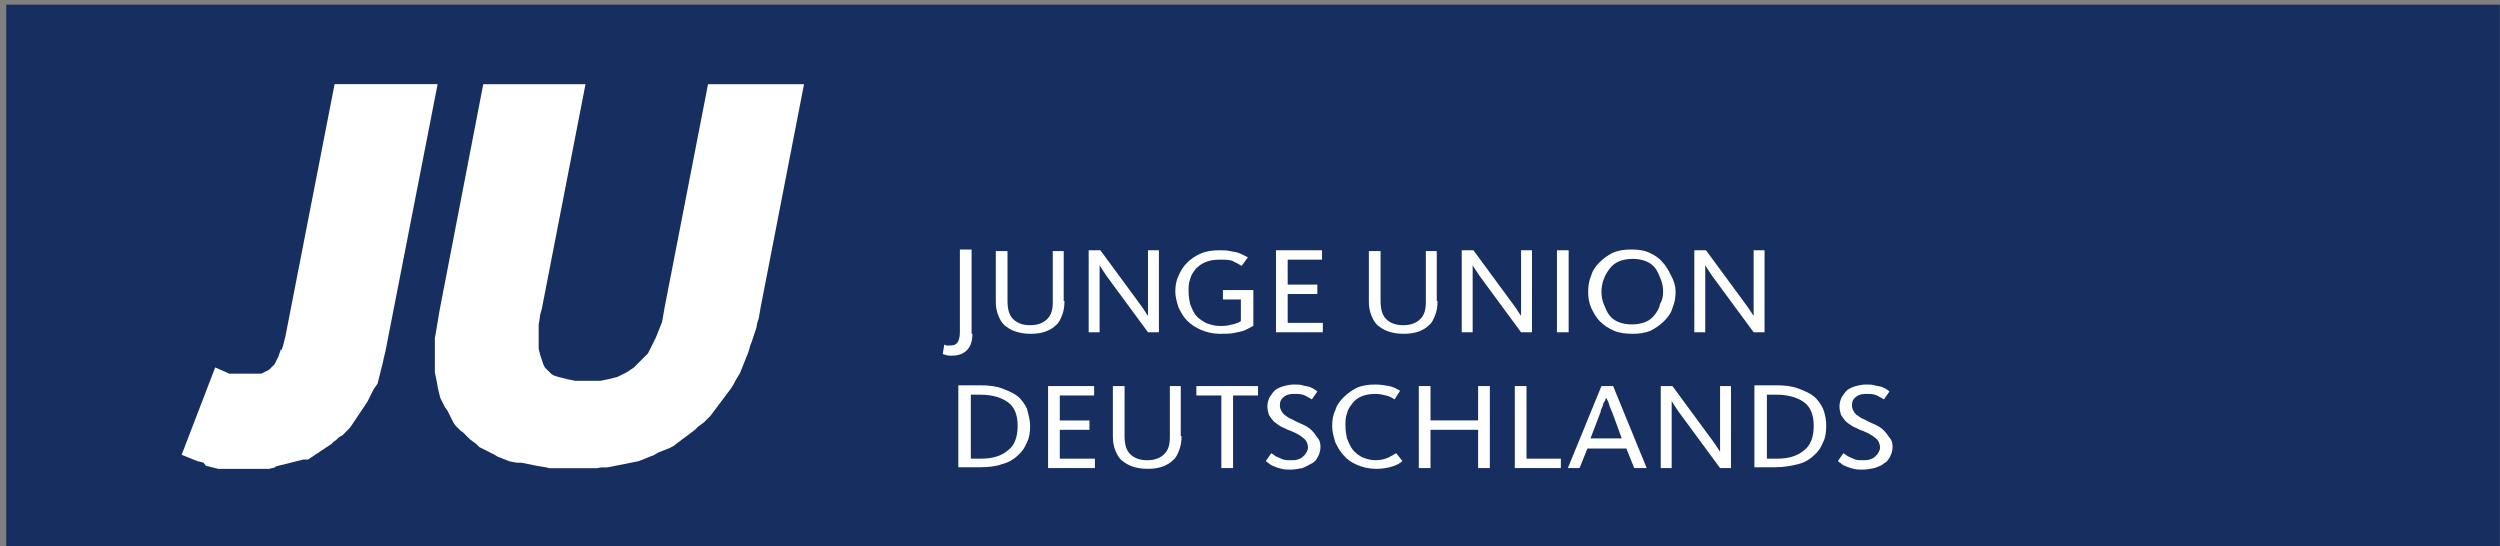 <?xml version="1.0" encoding="UTF-8"?> <!-- Generator: Adobe Illustrator 25.2.0, SVG Export Plug-In . SVG Version: 6.00 Build 0) --> <svg xmlns:svg="http://www.w3.org/2000/svg" xmlns="http://www.w3.org/2000/svg" xmlns:xlink="http://www.w3.org/1999/xlink" version="1.1" id="svg3160" x="0px" y="0px" viewBox="0 0 400.4 87.5" style="enable-background:new 0 0 400.4 87.5;" xml:space="preserve"><rect x="0" y="0" width="400.4" height="87.5" fill="#808080" stroke="none"/> <style type="text/css"> .st0{fill-rule:evenodd;clip-rule:evenodd;fill:#172E61;} .st1{fill-rule:evenodd;clip-rule:evenodd;fill:#FFFFFF;} .st2{fill:#FFFFFF;} </style> <g id="g11" transform="matrix(1.25,0,0,-1.25,-235.014,106.086)"> <g id="g13" transform="translate(188.011,84.869)"> <path id="path15" class="st0" d="M0.8-0.6h319.5v-69.9H0.8"></path> </g> <g id="g23" transform="translate(202.084,71.993)"> <path id="path25" class="st1" d="M35.3-32.2l-0.1-0.4L35.1-33L35-33.5l-0.1-0.4l-0.1-0.4l-0.1-0.4l-0.1-0.4l-0.1-0.4l-0.1-0.4 l-0.1-0.4L34-36.7L33.8-37l-0.2-0.4l-0.2-0.4l-0.2-0.4l-0.2-0.4l-0.2-0.3l-0.2-0.3l-0.2-0.3l-0.2-0.3l-0.2-0.3l-0.2-0.3l-0.2-0.3 l-0.2-0.3l-0.2-0.3l-0.2-0.3L30.7-42l-0.3-0.3l-0.3-0.3l-0.3-0.3L29.6-43l-0.3-0.2L29-43.5l-0.3-0.2L28.4-44l-0.3-0.2l-0.3-0.2 l-0.3-0.2l-0.3-0.2L26.9-45l-0.3-0.2l-0.3-0.2l-0.3-0.2l-0.3-0.2l-0.3-0.2L24.8-46l-0.4-0.1l-0.4-0.1l-0.4-0.1l-0.4-0.1l-0.4-0.1 l-0.4-0.1l-0.4-0.1l-0.4-0.1l-0.4-0.1L21.2-47l-0.4-0.1l-0.4-0.1l-0.4,0l-0.4,0l-0.4,0l-0.4,0l-0.4,0l-0.4,0h-0.3l-0.3,0l-0.3,0 l-0.3,0l-0.3,0l-0.3,0l-0.3,0l-0.3,0l-0.3,0l-0.2,0l-0.2,0l-0.2,0l-0.2,0l-0.2,0l-0.2,0l-0.2,0l-0.4,0.1l-0.4,0.1l-0.4,0.1 l-0.4,0.1L12-46.4l-0.4,0.1l-0.4,0.1l-2,0.8l4.3,11.2l1.8-0.8l0.1,0l0.1,0l0.1,0l0.1,0l0.2,0l0.2,0l0.2,0l0.2,0l0.2,0l0.2,0l0.2,0 l0.2,0l0.2,0l0.2,0l0.2,0l0.3,0l0.3,0l0.3,0l0.2,0l0.2,0l0.2,0l0.2,0.1l0.2,0.1l0.2,0.1l0.2,0.1l0.2,0.1l0.1,0.1l0.1,0.1l0.1,0.1 l0.1,0.1l0.1,0.1l0.1,0.1l0.1,0.1l0.1,0.2l0.1,0.2l0.1,0.2l0.1,0.2l0.1,0.2l0.1,0.3l0.1,0.3l0.1,0.3L22-32l0.1,0.3l0.1,0.3 l0.1,0.4l0.1,0.4l0.1,0.4l6.3,32.3h13.2"></path> </g> <g id="g27" transform="translate(216.029,73.578)"> <path id="path29" class="st1" d="M69.4-28.3l-0.1-0.6l-0.1-0.6L69-30.1l-0.1-0.6l-0.2-0.6l-0.2-0.6l-0.2-0.6l-0.2-0.5L68-33.4 L67.8-34l-0.2-0.5L67.4-35l-0.2-0.5L67-36l-0.2-0.5L66.5-37l-0.3-0.5L66-37.9l-0.3-0.5l-0.3-0.4l-0.3-0.4l-0.3-0.4l-0.3-0.4 l-0.3-0.4l-0.3-0.4l-0.3-0.4l-0.3-0.4l-0.3-0.4l-0.4-0.4l-0.4-0.4l-0.4-0.3l-0.4-0.3L61-43.8l-0.4-0.3l-0.4-0.3l-0.4-0.3L59.4-45 L59-45.3l-0.4-0.3l-0.4-0.3l-0.4-0.2l-0.5-0.2l-0.5-0.2l-0.5-0.2L55.8-47l-0.5-0.2l-0.5-0.2l-0.5-0.2l-0.5-0.2l-0.5-0.1L52.8-48 l-0.5-0.1l-0.5-0.1l-0.5-0.1l-0.5-0.1l-0.5-0.1l-0.6-0.1L49-48.6l-0.6-0.1l-0.6,0l-0.6,0l-0.6,0l-0.6,0l-0.6,0l-0.6,0l-0.6,0 l-0.6,0l-0.6,0l-0.6,0L42-48.6l-0.6,0.1l-0.6,0.1l-0.5,0.1l-0.5,0.1l-0.5,0.1l-0.5,0.1L38.2-48l-0.5,0.1l-0.5,0.1l-0.5,0.2 l-0.5,0.2l-0.5,0.2L35.4-47L35-46.8l-0.4,0.2l-0.4,0.2l-0.4,0.2l-0.4,0.2L33-45.6l-0.4,0.3l-0.4,0.3l-0.3,0.3l-0.3,0.3l-0.3,0.3 L31-43.9l-0.3,0.3l-0.3,0.3l-0.3,0.4l-0.2,0.4l-0.2,0.4l-0.2,0.4l-0.2,0.4L29-40.9l-0.2,0.4l-0.2,0.4l-0.2,0.4l-0.1,0.4l-0.1,0.4 l-0.1,0.4L28-37.9l-0.1,0.5l-0.1,0.5l-0.1,0.5L27.7-36l0,0.5l0,0.5l0,0.5l0,0.5l0,0.5l0,0.5l0,0.5l0,0.5l0.1,0.5l0.1,0.6l0.1,0.6 l0.1,0.6l0.1,0.6l0.1,0.6l5.6,29h13.1l-5.6-28.8L41.2-29l-0.1-0.7L41-30.3L41-30.9l0-0.6l0-0.5l0-0.5l0-0.5l0-0.4l0.1-0.4l0.1-0.4 l0.1-0.3l0.1-0.3l0.1-0.3l0.1-0.3l0.1-0.2l0.1-0.2L42-36l0.2-0.2l0.2-0.2l0.2-0.2l0.3-0.2l0.3-0.1l0.3-0.1l0.4-0.1l0.4-0.1 l0.4-0.1l0.5-0.1l0.5-0.1l0.5,0l0.6,0l0.6,0l0.5,0l0.5,0l0.5,0l0.5,0.1l0.5,0.1l0.4,0.1l0.4,0.1l0.4,0.1l0.4,0.2l0.4,0.2l0.4,0.2 l0.3,0.2l0.3,0.2l0.3,0.2l0.3,0.3l0.3,0.3l0.3,0.3l0.3,0.3l0.3,0.3l0.3,0.3l0.2,0.4l0.2,0.4l0.2,0.4l0.2,0.4l0.2,0.4l0.2,0.5 l0.2,0.5l0.2,0.5l0.2,0.5l0.1,0.5l0.1,0.6l0.1,0.6l5.6,28.8H75"></path> </g> <path id="text2402" class="st2" d="M312.6,42.1c0-0.9-0.2-1.6-0.7-2.1c-0.5-0.5-1.1-0.7-2-0.7c-0.3,0-0.5,0-0.7,0.1 c-0.2,0-0.3,0.1-0.4,0.1l0.2,1.2c0.1,0,0.1,0,0.3-0.1c0.1,0,0.3,0,0.4,0c0.5,0,0.8,0.1,1,0.4c0.2,0.3,0.3,0.7,0.3,1.4v10.5h1.5 V42.1L312.6,42.1z M324.4,46.3c0-0.7-0.1-1.3-0.3-1.8c-0.2-0.5-0.4-1-0.8-1.3c-0.4-0.4-0.8-0.6-1.3-0.8c-0.5-0.2-1.2-0.3-1.9-0.3 c-0.8,0-1.4,0.1-2,0.3c-0.6,0.2-1,0.5-1.4,0.8c-0.4,0.4-0.6,0.8-0.8,1.3c-0.2,0.5-0.3,1.1-0.3,1.7v6.5h1.5v-6.4 c0-1,0.2-1.8,0.7-2.3c0.5-0.5,1.2-0.8,2.2-0.8c1,0,1.7,0.3,2.2,0.8c0.5,0.5,0.7,1.2,0.7,2.1v6.6h1.4V46.3L324.4,46.3z M335.1,42.3 l-5.3,7.2c-0.2,0.3-0.4,0.6-0.6,0.9c-0.2,0.3-0.3,0.5-0.3,0.5h0c0-0.1,0-0.2,0-0.5c0-0.2,0-0.5,0-0.7v-7.4h-1.4v10.5h1.5l5-6.8 c0.3-0.4,0.5-0.7,0.7-1c0.2-0.3,0.3-0.5,0.4-0.6h0c0,0.1,0,0.2,0,0.5c0,0.3,0,0.6,0,1v6.9h1.4V42.3H335.1z M348.6,43.1 c-0.1,0-0.2-0.1-0.4-0.2c-0.2-0.1-0.4-0.2-0.8-0.4c-0.3-0.1-0.8-0.2-1.3-0.3c-0.5-0.1-1.1-0.1-1.8-0.1c-0.9,0-1.7,0.2-2.4,0.5 c-0.7,0.3-1.3,0.7-1.8,1.2c-0.5,0.5-0.8,1.1-1.1,1.7c-0.2,0.7-0.4,1.3-0.4,2c0,0.7,0.1,1.4,0.4,2c0.3,0.7,0.6,1.2,1.1,1.7 c0.5,0.5,1.1,0.9,1.8,1.2c0.7,0.3,1.5,0.4,2.4,0.4c0.5,0,0.9,0,1.3-0.1c0.4-0.1,0.7-0.1,1-0.2c0.3-0.1,0.5-0.2,0.7-0.3 c0.2-0.1,0.4-0.2,0.6-0.3l-0.8-1.1c-0.3,0.2-0.7,0.4-1.1,0.6c-0.4,0.2-1,0.2-1.7,0.2c-0.7,0-1.3-0.1-1.8-0.3 c-0.5-0.2-0.9-0.5-1.3-0.9c-0.3-0.4-0.6-0.8-0.7-1.3c-0.2-0.5-0.2-1-0.2-1.6c0-0.6,0.1-1.1,0.2-1.6c0.2-0.5,0.4-1,0.7-1.4 c0.3-0.4,0.8-0.7,1.3-1c0.5-0.2,1.1-0.4,1.8-0.4c0.4,0,0.8,0,1.2,0.1c0.3,0.1,0.6,0.1,0.8,0.2c0.2,0.1,0.4,0.1,0.5,0.2 c0.1,0.1,0.2,0.1,0.2,0.1v2.8h-2.3v1.2h3.9V43.1L348.6,43.1z M351.5,42.3v10.5h5.9v-1.2H353v-3.2h3.8v-1.2H353v-3.7h4.5v-1.2H351.5 z M372.2,46.3c0-0.7-0.1-1.3-0.3-1.8c-0.2-0.5-0.4-1-0.8-1.3c-0.4-0.4-0.8-0.6-1.3-0.8c-0.5-0.2-1.2-0.3-1.9-0.3 c-0.8,0-1.4,0.1-2,0.3c-0.6,0.2-1,0.5-1.4,0.8c-0.4,0.4-0.6,0.8-0.8,1.3c-0.2,0.5-0.3,1.1-0.3,1.7v6.5h1.5v-6.4 c0-1,0.2-1.8,0.7-2.3c0.5-0.5,1.2-0.8,2.2-0.8c1,0,1.7,0.3,2.2,0.8c0.5,0.5,0.7,1.2,0.7,2.1v6.6h1.4V46.3L372.2,46.3z M382.9,42.3 l-5.3,7.2c-0.2,0.3-0.4,0.6-0.6,0.9c-0.2,0.3-0.3,0.5-0.3,0.5h0c0-0.1,0-0.2,0-0.5c0-0.2,0-0.5,0-0.7v-7.4h-1.4v10.5h1.5l5-6.8 c0.3-0.4,0.5-0.7,0.7-1c0.2-0.3,0.3-0.5,0.4-0.6h0c0,0.1,0,0.2,0,0.5c0,0.3,0,0.6,0,1v6.9h1.4V42.3H382.9z M387.5,42.3v10.5h1.5 V42.3H387.5z M402.7,47.5c0-0.7-0.1-1.4-0.4-2.1c-0.2-0.7-0.6-1.2-1.1-1.7c-0.5-0.5-1.1-0.9-1.7-1.2c-0.7-0.3-1.5-0.4-2.3-0.4 c-0.9,0-1.7,0.1-2.4,0.4c-0.7,0.3-1.3,0.7-1.8,1.2c-0.5,0.5-0.8,1.1-1.1,1.7c-0.3,0.7-0.4,1.3-0.4,2.1c0,0.7,0.1,1.4,0.4,2.1 c0.2,0.7,0.6,1.2,1.1,1.7c0.5,0.5,1.1,0.9,1.7,1.2c0.7,0.3,1.5,0.4,2.3,0.4c0.9,0,1.7-0.1,2.3-0.4c0.7-0.3,1.3-0.7,1.7-1.2 c0.5-0.5,0.8-1.1,1.1-1.7C402.5,48.9,402.7,48.2,402.7,47.5L402.7,47.5z M401.1,47.5c0,0.6-0.1,1.1-0.3,1.6c-0.2,0.5-0.4,1-0.7,1.4 c-0.3,0.4-0.7,0.7-1.2,0.9c-0.5,0.2-1.1,0.3-1.7,0.3c-0.6,0-1.2-0.1-1.7-0.3c-0.5-0.2-0.9-0.5-1.2-0.9c-0.3-0.4-0.6-0.8-0.8-1.4 c-0.2-0.5-0.3-1.1-0.3-1.6c0-0.6,0.1-1.1,0.3-1.6c0.2-0.5,0.4-1,0.7-1.4c0.3-0.4,0.7-0.7,1.2-0.9c0.5-0.2,1.1-0.3,1.7-0.3 c0.6,0,1.2,0.1,1.7,0.3c0.5,0.2,0.9,0.5,1.2,0.9c0.3,0.4,0.6,0.8,0.7,1.4C401,46.4,401.1,46.9,401.1,47.5L401.1,47.5z M412.7,42.3 l-5.3,7.2c-0.2,0.3-0.4,0.6-0.6,0.9c-0.2,0.3-0.3,0.5-0.3,0.5h0c0-0.1,0-0.2,0-0.5c0-0.2,0-0.5,0-0.7v-7.4h-1.4v10.5h1.5l5-6.8 c0.3-0.4,0.5-0.7,0.7-1c0.2-0.3,0.3-0.5,0.4-0.6h0c0,0.1,0,0.2,0,0.5c0,0.3,0,0.6,0,1v6.9h1.4V42.3H412.7z M320,30.3 c0-0.8-0.1-1.5-0.4-2.1c-0.3-0.7-0.6-1.2-1.2-1.7c-0.5-0.5-1.2-0.9-2-1.1c-0.8-0.3-1.8-0.4-2.9-0.4h-2.7v10.5h2.8 c1.1,0,2-0.1,2.8-0.4c0.8-0.3,1.5-0.6,2-1c0.5-0.4,0.9-1,1.2-1.6C319.8,31.7,320,31,320,30.3L320,30.3z M318.4,30.3 c0,1.4-0.4,2.4-1.2,3c-0.8,0.6-2,1-3.6,1h-1.2v-8.2h1.3c1.6,0,2.7,0.4,3.5,1.1C318,27.8,318.4,28.9,318.4,30.3L318.4,30.3z M322.3,24.9v10.5h5.9v-1.2h-4.4v-3.2h3.8v-1.2h-3.8v-3.7h4.5v-1.2H322.3z M339.4,29c0-0.7-0.1-1.3-0.3-1.8c-0.2-0.5-0.4-1-0.8-1.3 c-0.4-0.4-0.8-0.6-1.3-0.8c-0.5-0.2-1.2-0.3-1.9-0.3c-0.8,0-1.4,0.1-2,0.3c-0.6,0.2-1,0.5-1.4,0.8c-0.4,0.4-0.6,0.8-0.8,1.3 c-0.2,0.5-0.3,1.1-0.3,1.7v6.5h1.5V29c0-1,0.2-1.8,0.7-2.3c0.5-0.5,1.2-0.8,2.2-0.8c1,0,1.7,0.3,2.2,0.8c0.5,0.5,0.7,1.2,0.7,2.1 v6.6h1.4V29L339.4,29z M346,34.2v-9.3h-1.5v9.3h-3.2v1.2h7.9v-1.2H346z M357.2,27.6c0-0.4-0.1-0.8-0.3-1.2 c-0.2-0.4-0.4-0.7-0.8-0.9s-0.7-0.4-1.2-0.6c-0.5-0.1-1-0.2-1.5-0.2c-0.4,0-0.8,0-1.2,0.1c-0.4,0.1-0.7,0.2-0.9,0.3 c-0.3,0.1-0.5,0.2-0.7,0.4c-0.2,0.1-0.3,0.2-0.4,0.3l0.7,1c0.1-0.1,0.2-0.1,0.3-0.2c0.1-0.1,0.3-0.2,0.5-0.3s0.5-0.2,0.7-0.3 c0.3-0.1,0.6-0.1,1-0.1c0.3,0,0.6,0,0.9,0.1c0.3,0.1,0.5,0.2,0.7,0.4c0.2,0.2,0.3,0.3,0.4,0.5c0.1,0.2,0.2,0.4,0.2,0.6 c0,0.3-0.1,0.6-0.2,0.8c-0.1,0.2-0.3,0.4-0.6,0.6c-0.2,0.2-0.5,0.3-0.8,0.5c-0.3,0.1-0.6,0.3-1,0.4c-0.3,0.2-0.7,0.3-1,0.5 c-0.3,0.2-0.6,0.4-0.8,0.6c-0.2,0.2-0.4,0.5-0.6,0.8c-0.1,0.3-0.2,0.7-0.2,1.1c0,0.4,0.1,0.8,0.3,1.2c0.2,0.3,0.4,0.6,0.7,0.9 c0.3,0.2,0.7,0.4,1.1,0.5c0.4,0.1,0.8,0.2,1.3,0.2c0.4,0,0.8,0,1.1-0.1c0.3-0.1,0.6-0.1,0.9-0.2c0.2-0.1,0.5-0.2,0.6-0.3 c0.2-0.1,0.3-0.2,0.4-0.3l-0.7-1c-0.2,0.1-0.5,0.3-0.9,0.5c-0.4,0.2-0.9,0.2-1.4,0.2c-0.5,0-1-0.1-1.3-0.4 c-0.4-0.3-0.5-0.6-0.5-1.1c0-0.3,0.1-0.5,0.2-0.7c0.1-0.2,0.3-0.4,0.4-0.5c0.2-0.1,0.4-0.3,0.6-0.4c0.2-0.1,0.5-0.2,0.8-0.4 c0.4-0.2,0.7-0.3,1.1-0.5c0.4-0.2,0.7-0.4,1-0.7c0.3-0.3,0.5-0.6,0.7-0.9C357.1,28.5,357.2,28.1,357.2,27.6L357.2,27.6z M367.7,25.8c-0.3-0.3-0.7-0.5-1.3-0.7c-0.6-0.2-1.3-0.3-2.1-0.3c-0.9,0-1.7,0.2-2.4,0.5c-0.7,0.3-1.3,0.7-1.7,1.2 c-0.5,0.5-0.8,1.1-1.1,1.7c-0.2,0.7-0.4,1.3-0.4,2.1c0,0.7,0.1,1.4,0.4,2c0.2,0.7,0.6,1.2,1.1,1.7c0.5,0.5,1.1,0.9,1.7,1.2 c0.7,0.3,1.5,0.4,2.3,0.4c0.7,0,1.3-0.1,1.8-0.2c0.5-0.1,0.9-0.3,1.4-0.6l-0.7-1.1c-0.3,0.2-0.7,0.4-1.1,0.5 c-0.4,0.1-0.9,0.2-1.4,0.2c-0.6,0-1.2-0.1-1.7-0.3c-0.5-0.2-0.9-0.5-1.2-0.9c-0.3-0.4-0.6-0.8-0.7-1.3c-0.2-0.5-0.2-1-0.2-1.6 c0-0.6,0.1-1.1,0.2-1.6c0.2-0.5,0.4-1,0.7-1.4c0.3-0.4,0.7-0.7,1.2-1c0.5-0.2,1.1-0.4,1.7-0.4c0.6,0,1.1,0.1,1.6,0.3 c0.4,0.2,0.8,0.4,1.1,0.6L367.7,25.8L367.7,25.8z M377.4,24.9v4.9h-6.1v-4.9h-1.5v10.5h1.5V31h6.1v4.4h1.5V24.9H377.4z M382.1,24.9 v10.5h1.5v-9.3h4.4v-1.2H382.1z M390.4,24.9h-1.5l4.3,10.5h1.5l4.3-10.5h-1.6l-1,2.5h-5L390.4,24.9z M394.6,32 c-0.1,0.2-0.2,0.4-0.3,0.7c-0.1,0.2-0.1,0.4-0.2,0.6c-0.1,0.2-0.1,0.3-0.2,0.4c0,0.1-0.1,0.2-0.1,0.2h0c0,0,0-0.1-0.1-0.2 c0-0.1-0.1-0.3-0.2-0.4c-0.1-0.2-0.1-0.4-0.2-0.6c-0.1-0.2-0.2-0.4-0.2-0.6l-1.3-3.4h4L394.6,32z M408.4,24.9l-5.3,7.2 c-0.2,0.3-0.4,0.6-0.6,0.9c-0.2,0.3-0.3,0.5-0.3,0.5h0c0-0.1,0-0.2,0-0.5c0-0.2,0-0.5,0-0.7v-7.4h-1.4v10.5h1.5l5-6.8 c0.3-0.4,0.5-0.7,0.7-1c0.2-0.3,0.3-0.5,0.4-0.6h0c0,0.1,0,0.2,0,0.5c0,0.3,0,0.6,0,1v6.9h1.4V24.9H408.4z M422,30.3 c0-0.8-0.1-1.5-0.4-2.1c-0.3-0.7-0.6-1.2-1.2-1.7c-0.5-0.5-1.2-0.9-2-1.1s-1.8-0.4-2.9-0.4h-2.7v10.5h2.8c1.1,0,2-0.1,2.8-0.4 c0.8-0.3,1.5-0.6,2-1c0.5-0.4,0.9-1,1.2-1.6C421.9,31.7,422,31,422,30.3L422,30.3z M420.4,30.3c0,1.4-0.4,2.4-1.2,3 c-0.8,0.6-2,1-3.6,1h-1.2v-8.2h1.3c1.6,0,2.7,0.4,3.5,1.1C420,27.8,420.4,28.9,420.4,30.3L420.4,30.3z M430.5,27.6 c0-0.4-0.1-0.8-0.3-1.2c-0.2-0.4-0.4-0.7-0.8-0.9c-0.3-0.3-0.7-0.4-1.2-0.6c-0.5-0.1-1-0.2-1.5-0.2c-0.4,0-0.8,0-1.2,0.1 c-0.4,0.1-0.7,0.2-0.9,0.3c-0.3,0.1-0.5,0.2-0.7,0.4c-0.2,0.1-0.3,0.2-0.4,0.3l0.7,1c0.1-0.1,0.2-0.1,0.3-0.2 c0.1-0.1,0.3-0.2,0.5-0.3c0.2-0.1,0.5-0.2,0.7-0.3c0.3-0.1,0.6-0.1,1-0.1c0.3,0,0.6,0,0.9,0.1c0.3,0.1,0.5,0.2,0.7,0.4 c0.2,0.2,0.3,0.3,0.4,0.5c0.1,0.2,0.2,0.4,0.2,0.6c0,0.3-0.1,0.6-0.2,0.8c-0.1,0.2-0.3,0.4-0.6,0.6c-0.2,0.2-0.5,0.3-0.8,0.5 c-0.3,0.1-0.6,0.3-1,0.4c-0.3,0.2-0.7,0.3-1,0.5c-0.3,0.2-0.6,0.4-0.8,0.6c-0.2,0.2-0.4,0.5-0.6,0.8c-0.1,0.3-0.2,0.7-0.2,1.1 c0,0.4,0.1,0.8,0.3,1.2c0.2,0.3,0.4,0.6,0.7,0.9c0.3,0.2,0.7,0.4,1.1,0.5c0.4,0.1,0.8,0.2,1.3,0.2c0.4,0,0.8,0,1.1-0.1 c0.3-0.1,0.6-0.1,0.9-0.2c0.2-0.1,0.5-0.2,0.6-0.3c0.2-0.1,0.3-0.2,0.4-0.3l-0.7-1c-0.2,0.1-0.5,0.3-0.9,0.5 c-0.4,0.2-0.9,0.2-1.4,0.2c-0.5,0-1-0.1-1.3-0.4c-0.4-0.3-0.5-0.6-0.5-1.1c0-0.3,0.1-0.5,0.2-0.7c0.1-0.2,0.3-0.4,0.4-0.5 c0.2-0.1,0.4-0.3,0.6-0.4c0.2-0.1,0.5-0.2,0.8-0.4c0.4-0.2,0.7-0.3,1.1-0.5c0.4-0.2,0.7-0.4,1-0.7c0.3-0.3,0.5-0.6,0.7-0.9 C430.4,28.5,430.5,28.1,430.5,27.6L430.5,27.6z"></path> </g> </svg> 